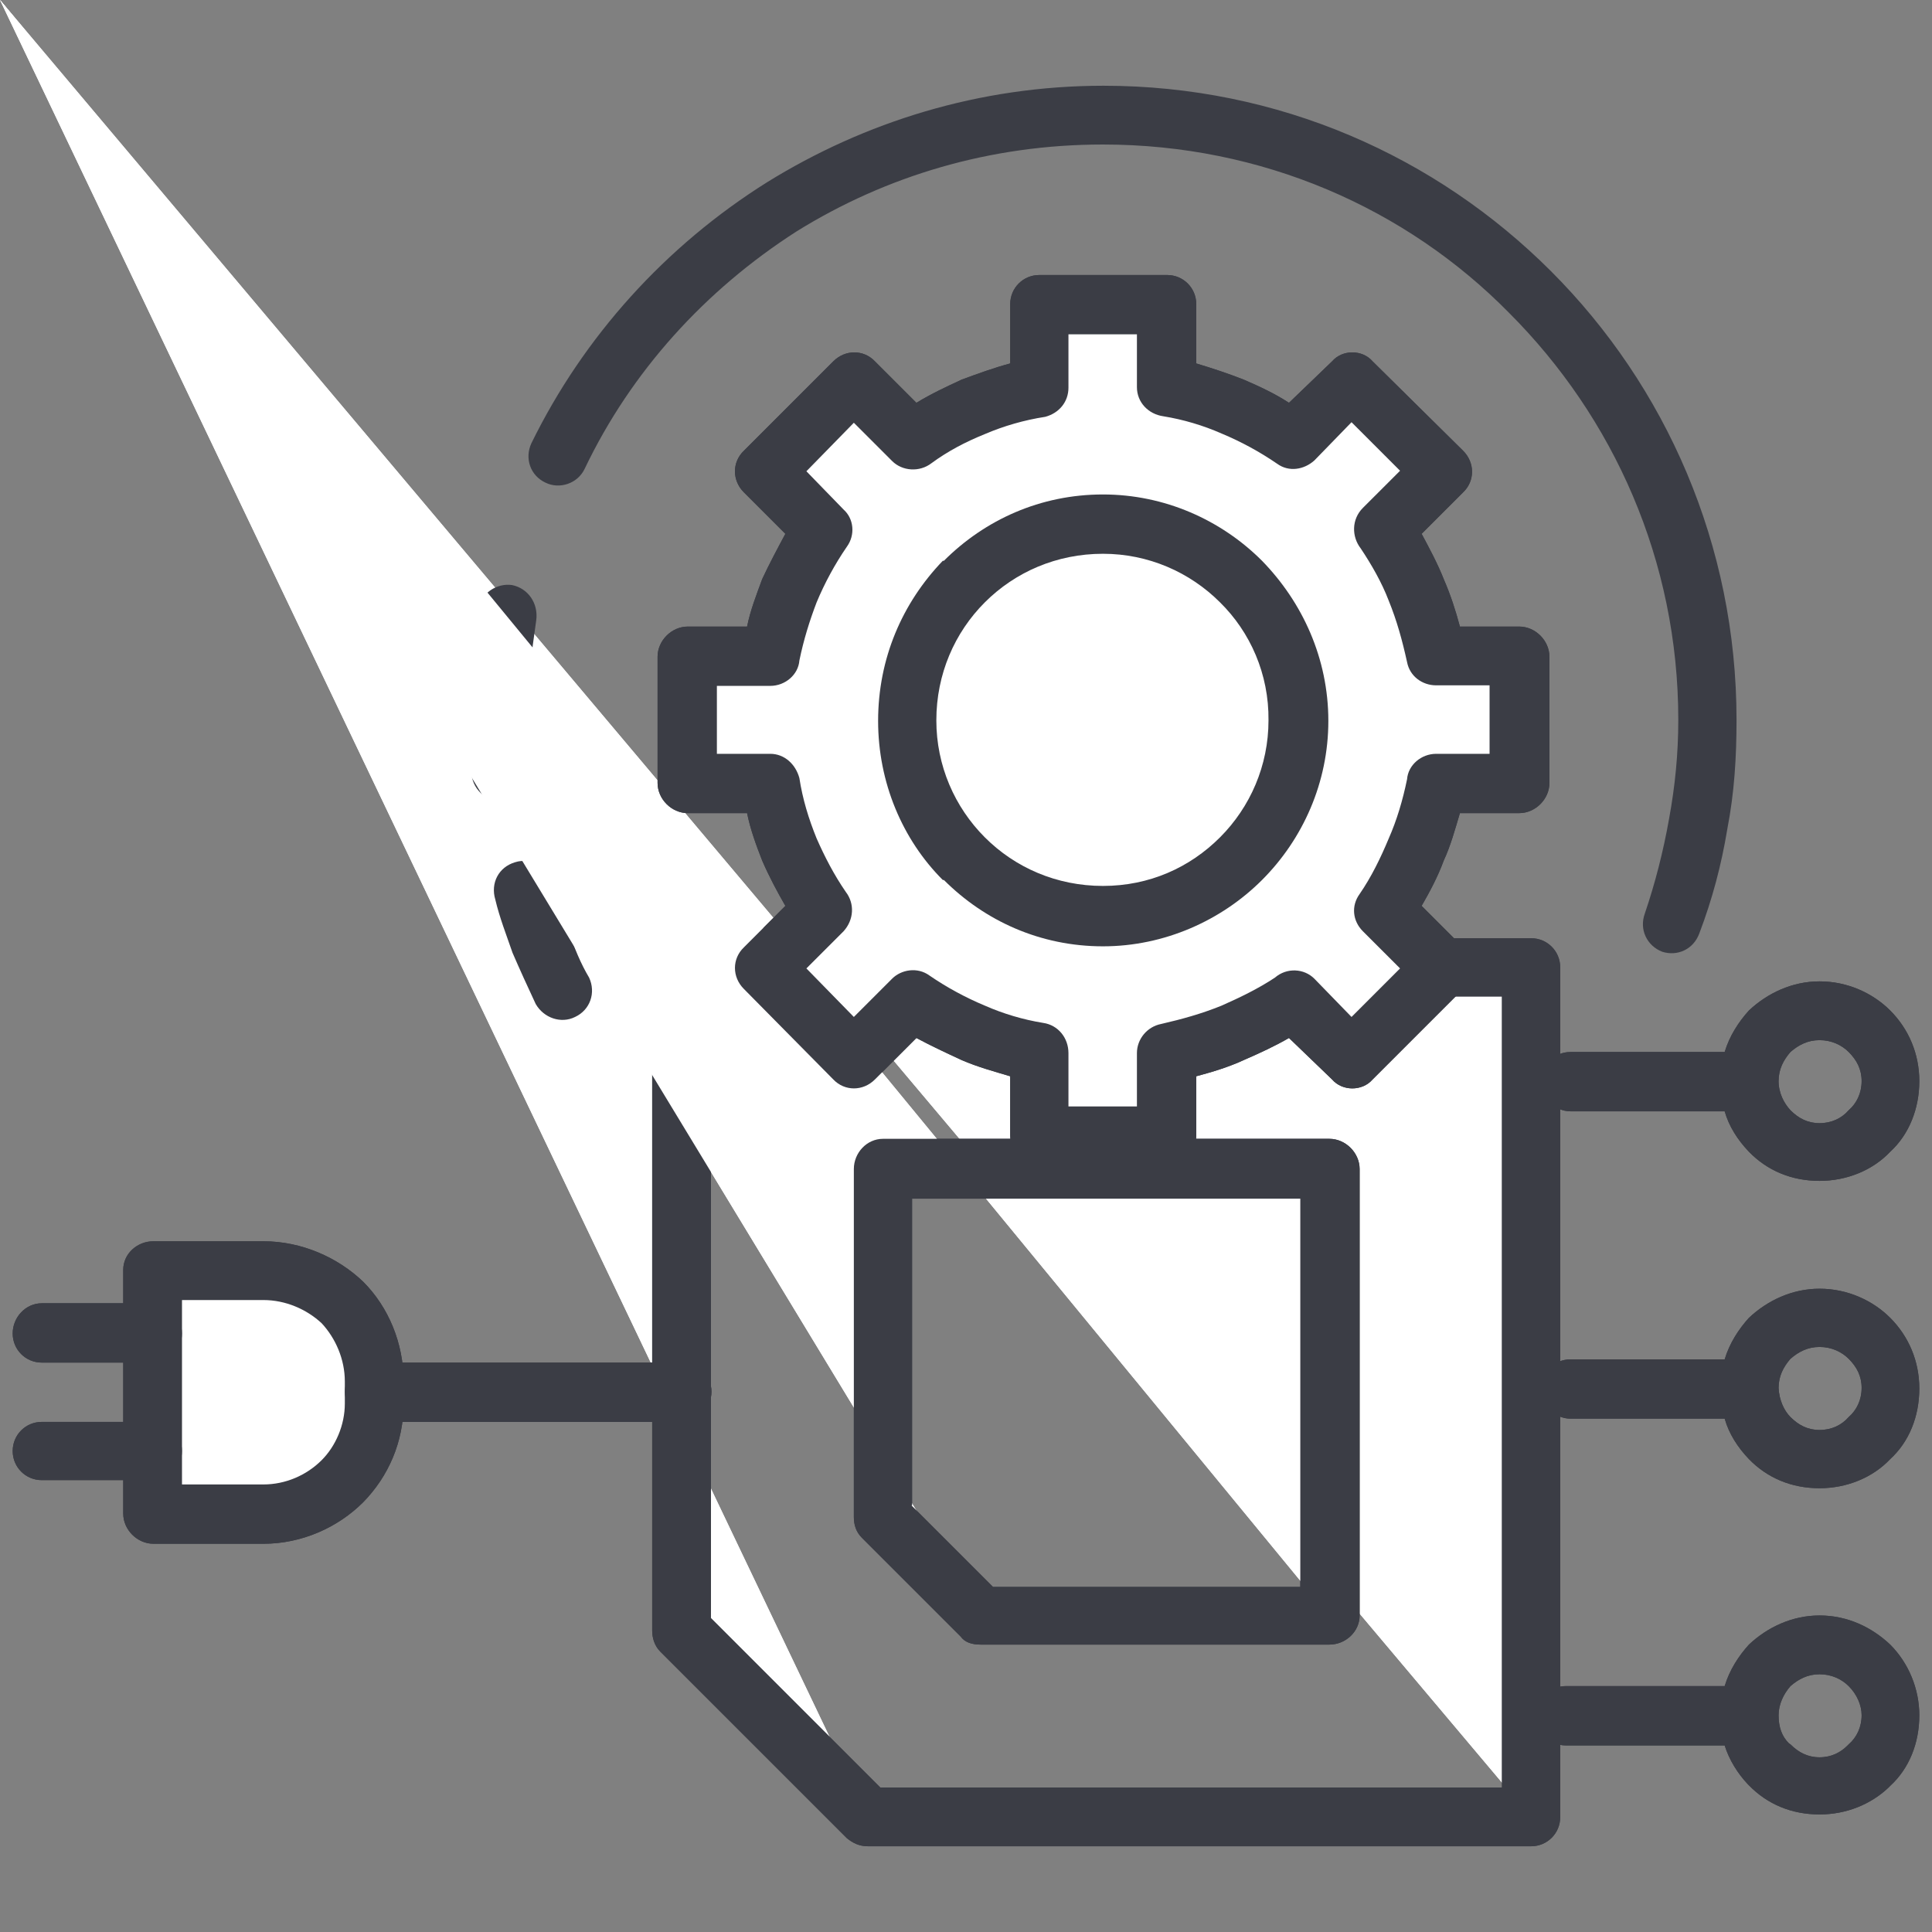 <?xml version="1.0" encoding="UTF-8"?>
<svg xmlns="http://www.w3.org/2000/svg" width="200" height="200" viewBox="0 0 200 200" data-app="Xyris">
  <rect x="0" y="0" width="200" height="200" fill="#808080" stroke="none"/>
  <defs>
    </defs>
  <g transform="">
    <polygon points="89.841,188.11 70.472,168.796 70.472,100.14 158.498,100.14 158.498,188.11 NaN,NaN" fill-rule="evenodd" clip-rule="evenodd" fill="#FFFFFF" transform="">
        </polygon>
    <polygon points="89.841,188.11 70.472,168.796 70.472,100.14 158.498,100.14 158.498,188.11 NaN,NaN" fill-rule="evenodd" clip-rule="evenodd" fill="#FFFFFF" transform="">
        </polygon>
    <path d="M 87.664 190.286 L 68.351 170.973 C 67.737 170.359 67.514 169.522 67.514 168.796 L 67.514 100.14 C 67.514 98.465 68.853 97.125 70.528 97.125 L 158.498 97.125 C 160.172 97.125 161.512 98.465 161.512 100.14 L 161.512 188.11 C 161.512 189.784 160.172 191.124 158.498 191.124 L 89.841 191.124 C 88.948 191.124 88.278 190.789 87.664 190.286 L 87.664 190.286 Z M 73.598 167.513 L 91.125 185.04 L 155.484 185.04 L 155.484 103.154 L 73.598 103.154 L 73.598 167.513 Z" fill="rgb(59, 61, 69)" transform="">
        </path>
    <path d="M 178.537 146.86 L 162.573 146.86 C 160.898 146.86 159.558 145.408 159.558 143.734 C 159.558 142.059 160.898 140.72 162.573 140.72 L 178.537 140.72 C 179.039 139.045 179.988 137.594 181.049 136.422 C 182.946 134.635 185.514 133.407 188.361 133.407 C 191.263 133.407 193.887 134.635 195.673 136.422 C 197.571 138.319 198.687 140.887 198.687 143.734 C 198.687 146.636 197.627 149.26 195.673 151.046 C 193.887 152.944 191.207 154.06 188.361 154.06 C 185.458 154.06 182.946 153 181.049 151.046 C 179.876 149.818 178.983 148.423 178.537 146.86 L 178.537 146.86 Z M 178.537 180.686 L 162.07 180.686 C 160.396 180.686 159.056 179.234 159.056 177.56 C 159.056 175.885 160.396 174.546 162.07 174.546 L 178.537 174.546 C 179.039 172.871 179.988 171.42 181.049 170.248 C 182.946 168.461 185.514 167.233 188.361 167.233 C 191.263 167.233 193.775 168.461 195.673 170.248 C 197.571 172.145 198.687 174.825 198.687 177.56 C 198.687 180.462 197.627 183.086 195.673 184.872 L 195.45 185.095 C 193.664 186.77 191.152 187.83 188.361 187.83 C 185.458 187.83 182.946 186.77 181.049 184.816 L 180.937 184.705 C 179.876 183.588 178.983 182.137 178.537 180.686 L 178.537 180.686 Z M 178.537 115.043 L 162.573 115.043 C 160.898 115.043 159.558 113.592 159.558 111.917 C 159.558 110.243 160.898 108.903 162.573 108.903 L 178.537 108.903 C 179.039 107.229 179.988 105.777 181.049 104.605 C 182.946 102.819 185.514 101.591 188.361 101.591 C 191.263 101.591 193.887 102.819 195.673 104.605 C 197.571 106.503 198.687 109.071 198.687 111.917 C 198.687 114.764 197.627 117.443 195.673 119.229 C 193.887 121.127 191.207 122.244 188.361 122.244 C 185.458 122.244 182.946 121.183 181.049 119.229 C 179.876 118.001 178.983 116.606 178.537 115.043 L 178.537 115.043 Z M 185.347 146.692 C 186.184 147.529 187.133 148.032 188.361 148.032 C 189.589 148.032 190.649 147.529 191.375 146.692 C 192.212 145.967 192.715 144.906 192.715 143.678 C 192.715 142.45 192.212 141.501 191.375 140.664 C 190.649 139.938 189.589 139.436 188.361 139.436 C 187.133 139.436 186.184 139.938 185.347 140.664 C 184.621 141.501 184.119 142.45 184.119 143.678 C 184.174 144.906 184.677 146.022 185.347 146.692 L 185.347 146.692 Z M 185.347 114.931 C 186.184 115.769 187.133 116.271 188.361 116.271 C 189.589 116.271 190.649 115.769 191.375 114.931 C 192.212 114.206 192.715 113.145 192.715 111.917 C 192.715 110.689 192.212 109.74 191.375 108.903 C 190.649 108.177 189.589 107.675 188.361 107.675 C 187.133 107.675 186.184 108.177 185.347 108.903 C 184.621 109.74 184.119 110.689 184.119 111.917 C 184.119 113.145 184.677 114.206 185.347 114.931 L 185.347 114.931 Z M 185.347 180.574 C 186.184 181.411 187.133 181.914 188.361 181.914 C 189.589 181.914 190.538 181.411 191.263 180.686 L 191.375 180.574 C 192.212 179.848 192.715 178.788 192.715 177.56 C 192.715 176.499 192.212 175.383 191.375 174.546 C 190.649 173.82 189.589 173.318 188.361 173.318 C 187.133 173.318 186.184 173.82 185.347 174.546 C 184.621 175.383 184.119 176.443 184.119 177.56 C 184.119 178.788 184.453 179.737 185.179 180.462 L 185.347 180.574 Z" fill="rgb(59, 61, 69)" transform="">
        </path>
    <polygon points="101.451,167.233 91.348,157.019 91.348,121.016 137.566,121.016 137.566,167.233 NaN,NaN" fill-rule="evenodd" clip-rule="evenodd" fill="rgb(255, 255, 255)" transform="">
        </polygon>
    <path d="M 99.442 169.41 L 89.227 159.196 C 88.613 158.582 88.39 157.856 88.39 157.019 L 88.39 121.016 C 88.39 119.341 89.729 117.89 91.404 117.89 L 137.622 117.89 C 139.296 117.89 140.748 119.341 140.748 121.016 L 140.748 167.233 C 140.748 168.908 139.296 170.248 137.622 170.248 L 101.507 170.248 C 100.614 170.248 99.888 170.024 99.442 169.41 L 99.442 169.41 Z M 94.362 155.846 L 102.791 164.275 L 134.607 164.275 L 134.607 124.086 L 94.418 124.086 L 94.418 155.846 Z" fill="rgb(59, 61, 69)" transform="">
        </path>
    <path d="M 107.591 31.483 L 120.82 31.483 L 120.82 40.135 C 125.621 40.972 130.086 42.87 133.882 45.549 L 139.91 39.521 L 149.288 48.786 L 143.148 54.815 C 145.883 58.778 147.725 63.243 148.674 68.044 L 157.214 68.044 L 157.214 81.105 L 148.674 81.105 C 147.725 85.906 145.939 90.371 143.148 94.334 L 149.288 100.363 L 139.91 109.74 L 133.882 103.6 C 130.03 106.224 125.621 108.177 120.82 109.126 L 120.82 117.667 L 107.591 117.667 L 107.591 109.126 C 102.791 108.177 98.325 106.224 94.53 103.6 L 88.39 109.74 L 79.124 100.363 L 85.152 94.334 C 82.529 90.371 80.575 85.906 79.738 81.105 L 71.198 81.105 L 71.198 67.988 L 79.738 67.988 C 80.575 63.188 82.473 58.722 85.152 54.759 L 79.124 48.731 L 88.39 39.465 L 94.53 45.493 C 98.381 42.87 102.791 40.916 107.591 40.079 L 107.591 31.483 Z" fill-rule="evenodd" clip-rule="evenodd" fill="#FFFFFF" transform="">
        </path>
    <path d="M 107.591 28.469 L 120.82 28.469 C 122.495 28.469 123.835 29.808 123.835 31.483 L 123.835 37.623 C 125.509 38.125 127.184 38.683 128.747 39.297 C 130.421 40.023 131.984 40.749 133.435 41.698 L 137.901 37.4 C 138.961 36.172 141.027 36.172 142.087 37.4 L 151.465 46.665 C 152.693 47.893 152.693 49.791 151.465 50.963 L 147.167 55.261 C 148.004 56.824 148.841 58.387 149.455 59.95 C 150.181 61.625 150.683 63.188 151.13 64.862 L 157.27 64.862 C 158.944 64.862 160.396 66.314 160.396 67.988 L 160.396 81.05 C 160.396 82.724 158.944 84.175 157.27 84.175 L 151.13 84.175 C 150.627 85.85 150.181 87.525 149.455 89.087 C 148.841 90.762 148.004 92.325 147.167 93.776 L 151.465 98.074 C 152.693 99.302 152.693 101.2 151.465 102.372 L 142.087 111.75 C 141.027 112.978 138.961 112.978 137.901 111.75 L 133.435 107.452 C 131.984 108.289 130.421 109.015 128.747 109.74 C 127.184 110.466 125.509 110.968 123.835 111.415 L 123.835 117.555 C 123.835 119.229 122.495 120.569 120.82 120.569 L 107.591 120.569 C 105.917 120.569 104.577 119.229 104.577 117.555 L 104.577 111.415 C 102.903 110.913 101.228 110.466 99.553 109.74 C 97.991 109.015 96.428 108.289 94.865 107.452 L 90.567 111.75 C 89.339 112.978 87.441 112.978 86.269 111.75 L 77.003 102.372 C 75.775 101.144 75.775 99.246 77.003 98.074 L 81.301 93.776 C 80.464 92.325 79.626 90.762 78.901 89.087 C 78.287 87.525 77.673 85.85 77.338 84.175 L 71.198 84.175 C 69.523 84.175 68.072 82.724 68.072 81.05 L 68.072 67.988 C 68.072 66.314 69.523 64.862 71.198 64.862 L 77.338 64.862 C 77.673 63.188 78.287 61.625 78.901 59.95 C 79.626 58.387 80.464 56.824 81.301 55.261 L 77.003 50.963 C 75.775 49.735 75.775 47.838 77.003 46.665 L 86.269 37.4 C 87.497 36.172 89.394 36.172 90.567 37.4 L 94.865 41.698 C 96.428 40.749 97.991 40.023 99.553 39.297 C 101.228 38.683 102.903 38.069 104.577 37.623 L 104.577 31.483 C 104.577 29.808 105.917 28.469 107.591 28.469 L 107.591 28.469 Z M 117.639 34.609 L 110.606 34.609 L 110.606 40.135 C 110.606 41.586 109.657 42.758 108.205 43.149 C 106.028 43.484 103.907 44.098 101.954 44.935 C 99.888 45.772 98.102 46.721 96.428 47.949 C 95.2 48.898 93.413 48.786 92.353 47.726 L 88.39 43.763 L 83.478 48.786 L 87.329 52.75 C 88.39 53.699 88.557 55.373 87.664 56.601 C 86.436 58.387 85.376 60.341 84.538 62.35 C 83.813 64.248 83.199 66.202 82.752 68.379 C 82.64 69.83 81.301 71.002 79.738 71.002 L 74.212 71.002 L 74.212 78.035 L 79.738 78.035 C 81.189 78.035 82.361 79.096 82.752 80.547 C 83.087 82.724 83.701 84.734 84.538 86.799 C 85.376 88.697 86.324 90.539 87.552 92.325 C 88.501 93.553 88.39 95.228 87.329 96.4 L 83.478 100.251 L 88.39 105.275 L 92.353 101.312 C 93.302 100.363 94.976 100.084 96.204 100.977 C 97.991 102.205 99.944 103.265 101.954 104.103 C 103.851 104.94 105.917 105.554 107.982 105.889 C 109.545 106.112 110.606 107.452 110.606 109.015 L 110.606 114.541 L 117.694 114.541 L 117.694 109.015 C 117.694 107.563 118.755 106.28 120.206 106 C 122.383 105.498 124.393 104.94 126.458 104.103 C 128.356 103.265 130.309 102.316 131.984 101.2 C 133.212 100.14 134.998 100.251 136.059 101.312 L 139.91 105.275 L 144.934 100.251 L 141.082 96.4 C 140.022 95.339 139.854 93.776 140.748 92.548 C 141.976 90.762 142.924 88.808 143.762 86.799 C 144.599 84.901 145.213 82.836 145.66 80.659 C 145.771 79.208 147.111 78.035 148.674 78.035 L 154.2 78.035 L 154.2 70.946 L 148.674 70.946 C 147.222 70.946 145.939 69.998 145.66 68.546 C 145.157 66.258 144.599 64.248 143.762 62.183 C 143.036 60.285 141.976 58.443 140.859 56.769 C 139.91 55.541 139.91 53.754 141.082 52.582 L 144.934 48.731 L 139.91 43.707 L 136.059 47.67 C 134.998 48.619 133.435 48.898 132.207 48.005 C 130.421 46.777 128.467 45.716 126.458 44.879 C 124.56 44.042 122.495 43.428 120.43 43.093 C 118.867 42.87 117.694 41.642 117.694 40.079 L 117.694 34.609 Z" fill="rgb(59, 61, 69)" transform="">
        </path>
    <path d="M 114.178 51.187 C 120.541 51.187 126.402 53.81 130.644 58.052 L 130.644 58.052 C 134.831 62.35 137.51 68.156 137.51 74.63 C 137.51 80.994 134.887 86.855 130.644 91.097 L 130.644 91.097 C 126.458 95.283 120.541 97.963 114.178 97.963 C 107.703 97.963 101.954 95.339 97.711 91.097 L 97.6 91.097 C 93.413 86.911 90.902 80.994 90.902 74.63 C 90.902 68.156 93.413 62.406 97.6 58.052 L 97.711 58.052 C 101.954 53.81 107.703 51.187 114.178 51.187 L 114.178 51.187 Z M 126.291 62.35 C 123.165 59.225 118.867 57.327 114.178 57.327 C 109.378 57.327 105.079 59.225 101.954 62.35 L 101.954 62.35 C 98.828 65.476 96.93 69.774 96.93 74.575 C 96.93 79.263 98.828 83.561 101.954 86.687 L 101.954 86.687 C 105.079 89.813 109.378 91.711 114.178 91.711 C 118.978 91.711 123.165 89.813 126.291 86.687 L 126.291 86.687 C 129.416 83.561 131.314 79.263 131.314 74.575 C 131.37 69.774 129.416 65.42 126.291 62.35 L 126.291 62.35 Z" fill="rgb(59, 61, 69)" transform="">
        </path>
    <path d="M 15.881 131.454 L 27.268 131.454 C 33.632 131.454 38.767 136.589 38.767 142.952 L 38.767 145.241 C 38.767 151.493 33.632 156.628 27.268 156.628 L 15.881 156.628 L 15.881 131.454 Z" fill-rule="evenodd" clip-rule="evenodd" fill="#FFFFFF" transform="">
        </path>
    <path d="M 15.881 128.495 L 27.268 128.495 C 31.232 128.495 34.971 130.17 37.595 132.682 C 40.218 135.305 41.781 139.045 41.781 143.008 L 41.781 145.297 C 41.781 149.26 40.218 152.832 37.595 155.512 C 34.971 158.135 31.232 159.81 27.268 159.81 L 15.881 159.81 C 14.207 159.81 12.756 158.358 12.756 156.684 L 12.756 131.454 C 12.756 129.779 14.207 128.495 15.881 128.495 L 15.881 128.495 Z M 27.268 134.58 L 18.84 134.58 L 18.84 153.67 L 27.268 153.67 C 29.557 153.67 31.734 152.721 33.297 151.158 C 34.748 149.706 35.697 147.529 35.697 145.297 L 35.697 143.008 C 35.697 140.72 34.748 138.543 33.297 136.98 C 31.734 135.528 29.557 134.58 27.268 134.58 L 27.268 134.58 Z" fill="rgb(59, 61, 69)" transform="">
        </path>
    <path d="M 4.327 141.055 C 2.652 141.055 1.313 139.715 1.313 138.04 C 1.313 136.366 2.652 134.914 4.327 134.914 L 15.826 134.914 C 17.5 134.914 18.84 136.366 18.84 138.04 C 18.84 139.715 17.5 141.055 15.826 141.055 L 4.327 141.055 Z M 4.327 153.223 C 2.652 153.223 1.313 151.883 1.313 150.209 C 1.313 148.534 2.652 147.195 4.327 147.195 L 15.826 147.195 C 17.5 147.195 18.84 148.534 18.84 150.209 C 18.84 151.883 17.5 153.223 15.826 153.223 L 4.327 153.223 Z" fill="rgb(59, 61, 69)" transform="">
        </path>
    <path d="M 38.823 147.195 C 37.148 147.195 35.697 145.743 35.697 144.069 C 35.697 142.394 37.148 141.055 38.823 141.055 L 70.528 141.055 C 72.202 141.055 73.654 142.394 73.654 144.069 C 73.654 145.743 72.202 147.195 70.528 147.195 L 38.823 147.195 Z" fill="rgb(59, 61, 69)" transform="">
        </path>
    <path d="M 60.983 101.2 C 61.708 102.763 61.094 104.549 59.532 105.275 C 58.08 106 56.294 105.386 55.457 103.935 C 54.62 102.149 53.782 100.307 53.057 98.632 C 52.443 96.846 51.717 95.004 51.27 93.106 C 50.768 91.432 51.605 89.757 53.336 89.255 C 54.899 88.753 56.573 89.757 57.076 91.32 C 57.578 92.995 58.136 94.669 58.862 96.344 C 59.42 98.074 60.146 99.805 60.983 101.2 L 60.983 101.2 Z M 54.899 79.71 C 55.01 81.385 53.838 82.836 52.164 82.947 C 50.489 83.059 49.038 81.887 48.814 80.212 C 48.814 79.375 48.703 78.426 48.703 77.31 C 48.703 76.472 48.591 75.524 48.591 74.575 C 48.591 72.509 48.703 70.612 48.814 68.825 C 48.926 66.928 49.149 64.974 49.54 63.076 C 49.763 61.401 51.438 60.341 53.001 60.564 C 54.675 60.899 55.736 62.462 55.513 64.192 C 55.289 65.867 55.01 67.542 54.899 69.328 C 54.675 71.114 54.675 72.788 54.675 74.463 C 54.675 75.3 54.675 76.249 54.787 77.086 C 54.787 77.924 54.787 78.761 54.899 79.71 L 54.899 79.71 Z M 60.536 48.507 C 59.811 50.07 57.913 50.684 56.462 49.959 C 54.899 49.233 54.285 47.447 55.01 45.884 C 60.425 34.832 68.909 25.454 79.403 18.868 C 89.506 12.616 101.395 8.876 114.234 8.876 L 114.234 8.876 C 132.375 8.876 148.674 16.188 160.563 28.078 C 172.452 39.967 179.765 56.434 179.765 74.519 L 179.765 74.519 C 179.765 78.37 179.541 82.054 178.816 85.794 C 178.202 89.534 177.253 93.106 175.913 96.623 C 175.299 98.298 173.625 99.023 172.062 98.521 C 170.499 97.907 169.662 96.232 170.276 94.558 C 171.336 91.432 172.173 88.194 172.787 84.734 C 173.401 81.385 173.736 78.035 173.736 74.519 L 173.736 74.519 C 173.736 58.052 167.038 43.205 156.209 32.376 C 145.548 21.547 130.644 14.96 114.178 14.96 L 114.178 14.96 C 102.512 14.96 91.739 18.198 82.473 23.947 C 72.984 30.031 65.337 38.46 60.536 48.507 L 60.536 48.507 Z" fill="rgb(59, 61, 69)" transform="">
        </path>
    <path d="M 87.664 190.286 L 68.351 170.973 C 67.737 170.359 67.514 169.522 67.514 168.796 L 67.514 100.14 C 67.514 98.465 68.853 97.125 70.528 97.125 L 158.498 97.125 C 160.172 97.125 161.512 98.465 161.512 100.14 L 161.512 188.11 C 161.512 189.784 160.172 191.124 158.498 191.124 L 89.841 191.124 C 88.948 191.124 88.278 190.789 87.664 190.286 L 87.664 190.286 Z M 73.598 167.513 L 91.125 185.04 L 155.484 185.04 L 155.484 103.154 L 73.598 103.154 L 73.598 167.513 Z" fill="rgb(59, 61, 69)" transform="">
        </path>
    <path d="M 178.537 146.86 L 162.573 146.86 C 160.898 146.86 159.558 145.408 159.558 143.734 C 159.558 142.059 160.898 140.72 162.573 140.72 L 178.537 140.72 C 179.039 139.045 179.988 137.594 181.049 136.422 C 182.946 134.635 185.514 133.407 188.361 133.407 C 191.263 133.407 193.887 134.635 195.673 136.422 C 197.571 138.319 198.687 140.887 198.687 143.734 C 198.687 146.636 197.627 149.26 195.673 151.046 C 193.887 152.944 191.207 154.06 188.361 154.06 C 185.458 154.06 182.946 153 181.049 151.046 C 179.876 149.818 178.983 148.423 178.537 146.86 L 178.537 146.86 Z M 178.537 180.686 L 162.07 180.686 C 160.396 180.686 159.056 179.234 159.056 177.56 C 159.056 175.885 160.396 174.546 162.07 174.546 L 178.537 174.546 C 179.039 172.871 179.988 171.42 181.049 170.248 C 182.946 168.461 185.514 167.233 188.361 167.233 C 191.263 167.233 193.775 168.461 195.673 170.248 C 197.571 172.145 198.687 174.825 198.687 177.56 C 198.687 180.462 197.627 183.086 195.673 184.872 L 195.45 185.095 C 193.664 186.77 191.152 187.83 188.361 187.83 C 185.458 187.83 182.946 186.77 181.049 184.816 L 180.937 184.705 C 179.876 183.588 178.983 182.137 178.537 180.686 L 178.537 180.686 Z M 178.537 115.043 L 162.573 115.043 C 160.898 115.043 159.558 113.592 159.558 111.917 C 159.558 110.243 160.898 108.903 162.573 108.903 L 178.537 108.903 C 179.039 107.229 179.988 105.777 181.049 104.605 C 182.946 102.819 185.514 101.591 188.361 101.591 C 191.263 101.591 193.887 102.819 195.673 104.605 C 197.571 106.503 198.687 109.071 198.687 111.917 C 198.687 114.764 197.627 117.443 195.673 119.229 C 193.887 121.127 191.207 122.244 188.361 122.244 C 185.458 122.244 182.946 121.183 181.049 119.229 C 179.876 118.001 178.983 116.606 178.537 115.043 L 178.537 115.043 Z M 185.347 146.692 C 186.184 147.529 187.133 148.032 188.361 148.032 C 189.589 148.032 190.649 147.529 191.375 146.692 C 192.212 145.967 192.715 144.906 192.715 143.678 C 192.715 142.45 192.212 141.501 191.375 140.664 C 190.649 139.938 189.589 139.436 188.361 139.436 C 187.133 139.436 186.184 139.938 185.347 140.664 C 184.621 141.501 184.119 142.45 184.119 143.678 C 184.174 144.906 184.677 146.022 185.347 146.692 L 185.347 146.692 Z M 185.347 114.931 C 186.184 115.769 187.133 116.271 188.361 116.271 C 189.589 116.271 190.649 115.769 191.375 114.931 C 192.212 114.206 192.715 113.145 192.715 111.917 C 192.715 110.689 192.212 109.74 191.375 108.903 C 190.649 108.177 189.589 107.675 188.361 107.675 C 187.133 107.675 186.184 108.177 185.347 108.903 C 184.621 109.74 184.119 110.689 184.119 111.917 C 184.119 113.145 184.677 114.206 185.347 114.931 L 185.347 114.931 Z M 185.347 180.574 C 186.184 181.411 187.133 181.914 188.361 181.914 C 189.589 181.914 190.538 181.411 191.263 180.686 L 191.375 180.574 C 192.212 179.848 192.715 178.788 192.715 177.56 C 192.715 176.499 192.212 175.383 191.375 174.546 C 190.649 173.82 189.589 173.318 188.361 173.318 C 187.133 173.318 186.184 173.82 185.347 174.546 C 184.621 175.383 184.119 176.443 184.119 177.56 C 184.119 178.788 184.453 179.737 185.179 180.462 L 185.347 180.574 Z" fill="rgb(59, 61, 69)" transform="">
        </path>
    <polygon points="101.451,167.233 91.348,157.019 91.348,121.016 137.566,121.016 137.566,167.233 NaN,NaN" fill-rule="evenodd" clip-rule="evenodd" fill="rgb(255, 255, 255)" transform="">
        </polygon>
    <path d="M 99.442 169.41 L 89.227 159.196 C 88.613 158.582 88.39 157.856 88.39 157.019 L 88.39 121.016 C 88.39 119.341 89.729 117.89 91.404 117.89 L 137.622 117.89 C 139.296 117.89 140.748 119.341 140.748 121.016 L 140.748 167.233 C 140.748 168.908 139.296 170.248 137.622 170.248 L 101.507 170.248 C 100.614 170.248 99.888 170.024 99.442 169.41 L 99.442 169.41 Z M 94.362 155.846 L 102.791 164.275 L 134.607 164.275 L 134.607 124.086 L 94.418 124.086 L 94.418 155.846 Z" fill="rgb(59, 61, 69)" transform="">
        </path>
    <path d="M 107.591 31.483 L 120.82 31.483 L 120.82 40.135 C 125.621 40.972 130.086 42.87 133.882 45.549 L 139.91 39.521 L 149.288 48.786 L 143.148 54.815 C 145.883 58.778 147.725 63.243 148.674 68.044 L 157.214 68.044 L 157.214 81.105 L 148.674 81.105 C 147.725 85.906 145.939 90.371 143.148 94.334 L 149.288 100.363 L 139.91 109.74 L 133.882 103.6 C 130.03 106.224 125.621 108.177 120.82 109.126 L 120.82 117.667 L 107.591 117.667 L 107.591 109.126 C 102.791 108.177 98.325 106.224 94.53 103.6 L 88.39 109.74 L 79.124 100.363 L 85.152 94.334 C 82.529 90.371 80.575 85.906 79.738 81.105 L 71.198 81.105 L 71.198 67.988 L 79.738 67.988 C 80.575 63.188 82.473 58.722 85.152 54.759 L 79.124 48.731 L 88.39 39.465 L 94.53 45.493 C 98.381 42.87 102.791 40.916 107.591 40.079 L 107.591 31.483 Z" fill-rule="evenodd" clip-rule="evenodd" fill="#FFFFFF" transform="">
        </path>
    <path d="M 107.591 28.469 L 120.82 28.469 C 122.495 28.469 123.835 29.808 123.835 31.483 L 123.835 37.623 C 125.509 38.125 127.184 38.683 128.747 39.297 C 130.421 40.023 131.984 40.749 133.435 41.698 L 137.901 37.4 C 138.961 36.172 141.027 36.172 142.087 37.4 L 151.465 46.665 C 152.693 47.893 152.693 49.791 151.465 50.963 L 147.167 55.261 C 148.004 56.824 148.841 58.387 149.455 59.95 C 150.181 61.625 150.683 63.188 151.13 64.862 L 157.27 64.862 C 158.944 64.862 160.396 66.314 160.396 67.988 L 160.396 81.05 C 160.396 82.724 158.944 84.175 157.27 84.175 L 151.13 84.175 C 150.627 85.85 150.181 87.525 149.455 89.087 C 148.841 90.762 148.004 92.325 147.167 93.776 L 151.465 98.074 C 152.693 99.302 152.693 101.2 151.465 102.372 L 142.087 111.75 C 141.027 112.978 138.961 112.978 137.901 111.75 L 133.435 107.452 C 131.984 108.289 130.421 109.015 128.747 109.74 C 127.184 110.466 125.509 110.968 123.835 111.415 L 123.835 117.555 C 123.835 119.229 122.495 120.569 120.82 120.569 L 107.591 120.569 C 105.917 120.569 104.577 119.229 104.577 117.555 L 104.577 111.415 C 102.903 110.913 101.228 110.466 99.553 109.74 C 97.991 109.015 96.428 108.289 94.865 107.452 L 90.567 111.75 C 89.339 112.978 87.441 112.978 86.269 111.75 L 77.003 102.372 C 75.775 101.144 75.775 99.246 77.003 98.074 L 81.301 93.776 C 80.464 92.325 79.626 90.762 78.901 89.087 C 78.287 87.525 77.673 85.85 77.338 84.175 L 71.198 84.175 C 69.523 84.175 68.072 82.724 68.072 81.05 L 68.072 67.988 C 68.072 66.314 69.523 64.862 71.198 64.862 L 77.338 64.862 C 77.673 63.188 78.287 61.625 78.901 59.95 C 79.626 58.387 80.464 56.824 81.301 55.261 L 77.003 50.963 C 75.775 49.735 75.775 47.838 77.003 46.665 L 86.269 37.4 C 87.497 36.172 89.394 36.172 90.567 37.4 L 94.865 41.698 C 96.428 40.749 97.991 40.023 99.553 39.297 C 101.228 38.683 102.903 38.069 104.577 37.623 L 104.577 31.483 C 104.577 29.808 105.917 28.469 107.591 28.469 L 107.591 28.469 Z M 117.639 34.609 L 110.606 34.609 L 110.606 40.135 C 110.606 41.586 109.657 42.758 108.205 43.149 C 106.028 43.484 103.907 44.098 101.954 44.935 C 99.888 45.772 98.102 46.721 96.428 47.949 C 95.2 48.898 93.413 48.786 92.353 47.726 L 88.39 43.763 L 83.478 48.786 L 87.329 52.75 C 88.39 53.699 88.557 55.373 87.664 56.601 C 86.436 58.387 85.376 60.341 84.538 62.35 C 83.813 64.248 83.199 66.202 82.752 68.379 C 82.64 69.83 81.301 71.002 79.738 71.002 L 74.212 71.002 L 74.212 78.035 L 79.738 78.035 C 81.189 78.035 82.361 79.096 82.752 80.547 C 83.087 82.724 83.701 84.734 84.538 86.799 C 85.376 88.697 86.324 90.539 87.552 92.325 C 88.501 93.553 88.39 95.228 87.329 96.4 L 83.478 100.251 L 88.39 105.275 L 92.353 101.312 C 93.302 100.363 94.976 100.084 96.204 100.977 C 97.991 102.205 99.944 103.265 101.954 104.103 C 103.851 104.94 105.917 105.554 107.982 105.889 C 109.545 106.112 110.606 107.452 110.606 109.015 L 110.606 114.541 L 117.694 114.541 L 117.694 109.015 C 117.694 107.563 118.755 106.28 120.206 106 C 122.383 105.498 124.393 104.94 126.458 104.103 C 128.356 103.265 130.309 102.316 131.984 101.2 C 133.212 100.14 134.998 100.251 136.059 101.312 L 139.91 105.275 L 144.934 100.251 L 141.082 96.4 C 140.022 95.339 139.854 93.776 140.748 92.548 C 141.976 90.762 142.924 88.808 143.762 86.799 C 144.599 84.901 145.213 82.836 145.66 80.659 C 145.771 79.208 147.111 78.035 148.674 78.035 L 154.2 78.035 L 154.2 70.946 L 148.674 70.946 C 147.222 70.946 145.939 69.998 145.66 68.546 C 145.157 66.258 144.599 64.248 143.762 62.183 C 143.036 60.285 141.976 58.443 140.859 56.769 C 139.91 55.541 139.91 53.754 141.082 52.582 L 144.934 48.731 L 139.91 43.707 L 136.059 47.67 C 134.998 48.619 133.435 48.898 132.207 48.005 C 130.421 46.777 128.467 45.716 126.458 44.879 C 124.56 44.042 122.495 43.428 120.43 43.093 C 118.867 42.87 117.694 41.642 117.694 40.079 L 117.694 34.609 Z" fill="rgb(59, 61, 69)" transform="">
        </path>
    <path d="M 114.178 51.187 C 120.541 51.187 126.402 53.81 130.644 58.052 L 130.644 58.052 C 134.831 62.35 137.51 68.156 137.51 74.63 C 137.51 80.994 134.887 86.855 130.644 91.097 L 130.644 91.097 C 126.458 95.283 120.541 97.963 114.178 97.963 C 107.703 97.963 101.954 95.339 97.711 91.097 L 97.6 91.097 C 93.413 86.911 90.902 80.994 90.902 74.63 C 90.902 68.156 93.413 62.406 97.6 58.052 L 97.711 58.052 C 101.954 53.81 107.703 51.187 114.178 51.187 L 114.178 51.187 Z M 126.291 62.35 C 123.165 59.225 118.867 57.327 114.178 57.327 C 109.378 57.327 105.079 59.225 101.954 62.35 L 101.954 62.35 C 98.828 65.476 96.93 69.774 96.93 74.575 C 96.93 79.263 98.828 83.561 101.954 86.687 L 101.954 86.687 C 105.079 89.813 109.378 91.711 114.178 91.711 C 118.978 91.711 123.165 89.813 126.291 86.687 L 126.291 86.687 C 129.416 83.561 131.314 79.263 131.314 74.575 C 131.37 69.774 129.416 65.42 126.291 62.35 L 126.291 62.35 Z" fill="rgb(59, 61, 69)" transform="">
        </path>
    <path d="M 15.881 131.454 L 27.268 131.454 C 33.632 131.454 38.767 136.589 38.767 142.952 L 38.767 145.241 C 38.767 151.493 33.632 156.628 27.268 156.628 L 15.881 156.628 L 15.881 131.454 Z" fill-rule="evenodd" clip-rule="evenodd" fill="#FFFFFF" transform="">
        </path>
    <path d="M 15.881 128.495 L 27.268 128.495 C 31.232 128.495 34.971 130.17 37.595 132.682 C 40.218 135.305 41.781 139.045 41.781 143.008 L 41.781 145.297 C 41.781 149.26 40.218 152.832 37.595 155.512 C 34.971 158.135 31.232 159.81 27.268 159.81 L 15.881 159.81 C 14.207 159.81 12.756 158.358 12.756 156.684 L 12.756 131.454 C 12.756 129.779 14.207 128.495 15.881 128.495 L 15.881 128.495 Z M 27.268 134.58 L 18.84 134.58 L 18.84 153.67 L 27.268 153.67 C 29.557 153.67 31.734 152.721 33.297 151.158 C 34.748 149.706 35.697 147.529 35.697 145.297 L 35.697 143.008 C 35.697 140.72 34.748 138.543 33.297 136.98 C 31.734 135.528 29.557 134.58 27.268 134.58 L 27.268 134.58 Z" fill="rgb(59, 61, 69)" transform="">
        </path>
    <path d="M 4.327 141.055 C 2.652 141.055 1.313 139.715 1.313 138.04 C 1.313 136.366 2.652 134.914 4.327 134.914 L 15.826 134.914 C 17.5 134.914 18.84 136.366 18.84 138.04 C 18.84 139.715 17.5 141.055 15.826 141.055 L 4.327 141.055 Z M 4.327 153.223 C 2.652 153.223 1.313 151.883 1.313 150.209 C 1.313 148.534 2.652 147.195 4.327 147.195 L 15.826 147.195 C 17.5 147.195 18.84 148.534 18.84 150.209 C 18.84 151.883 17.5 153.223 15.826 153.223 L 4.327 153.223 Z" fill="rgb(59, 61, 69)" transform="">
        </path>
    <path d="M 38.823 147.195 C 37.148 147.195 35.697 145.743 35.697 144.069 C 35.697 142.394 37.148 141.055 38.823 141.055 L 70.528 141.055 C 72.202 141.055 73.654 142.394 73.654 144.069 C 73.654 145.743 72.202 147.195 70.528 147.195 L 38.823 147.195 Z" fill="rgb(59, 61, 69)" transform="">
        </path>
  </g>
</svg>
